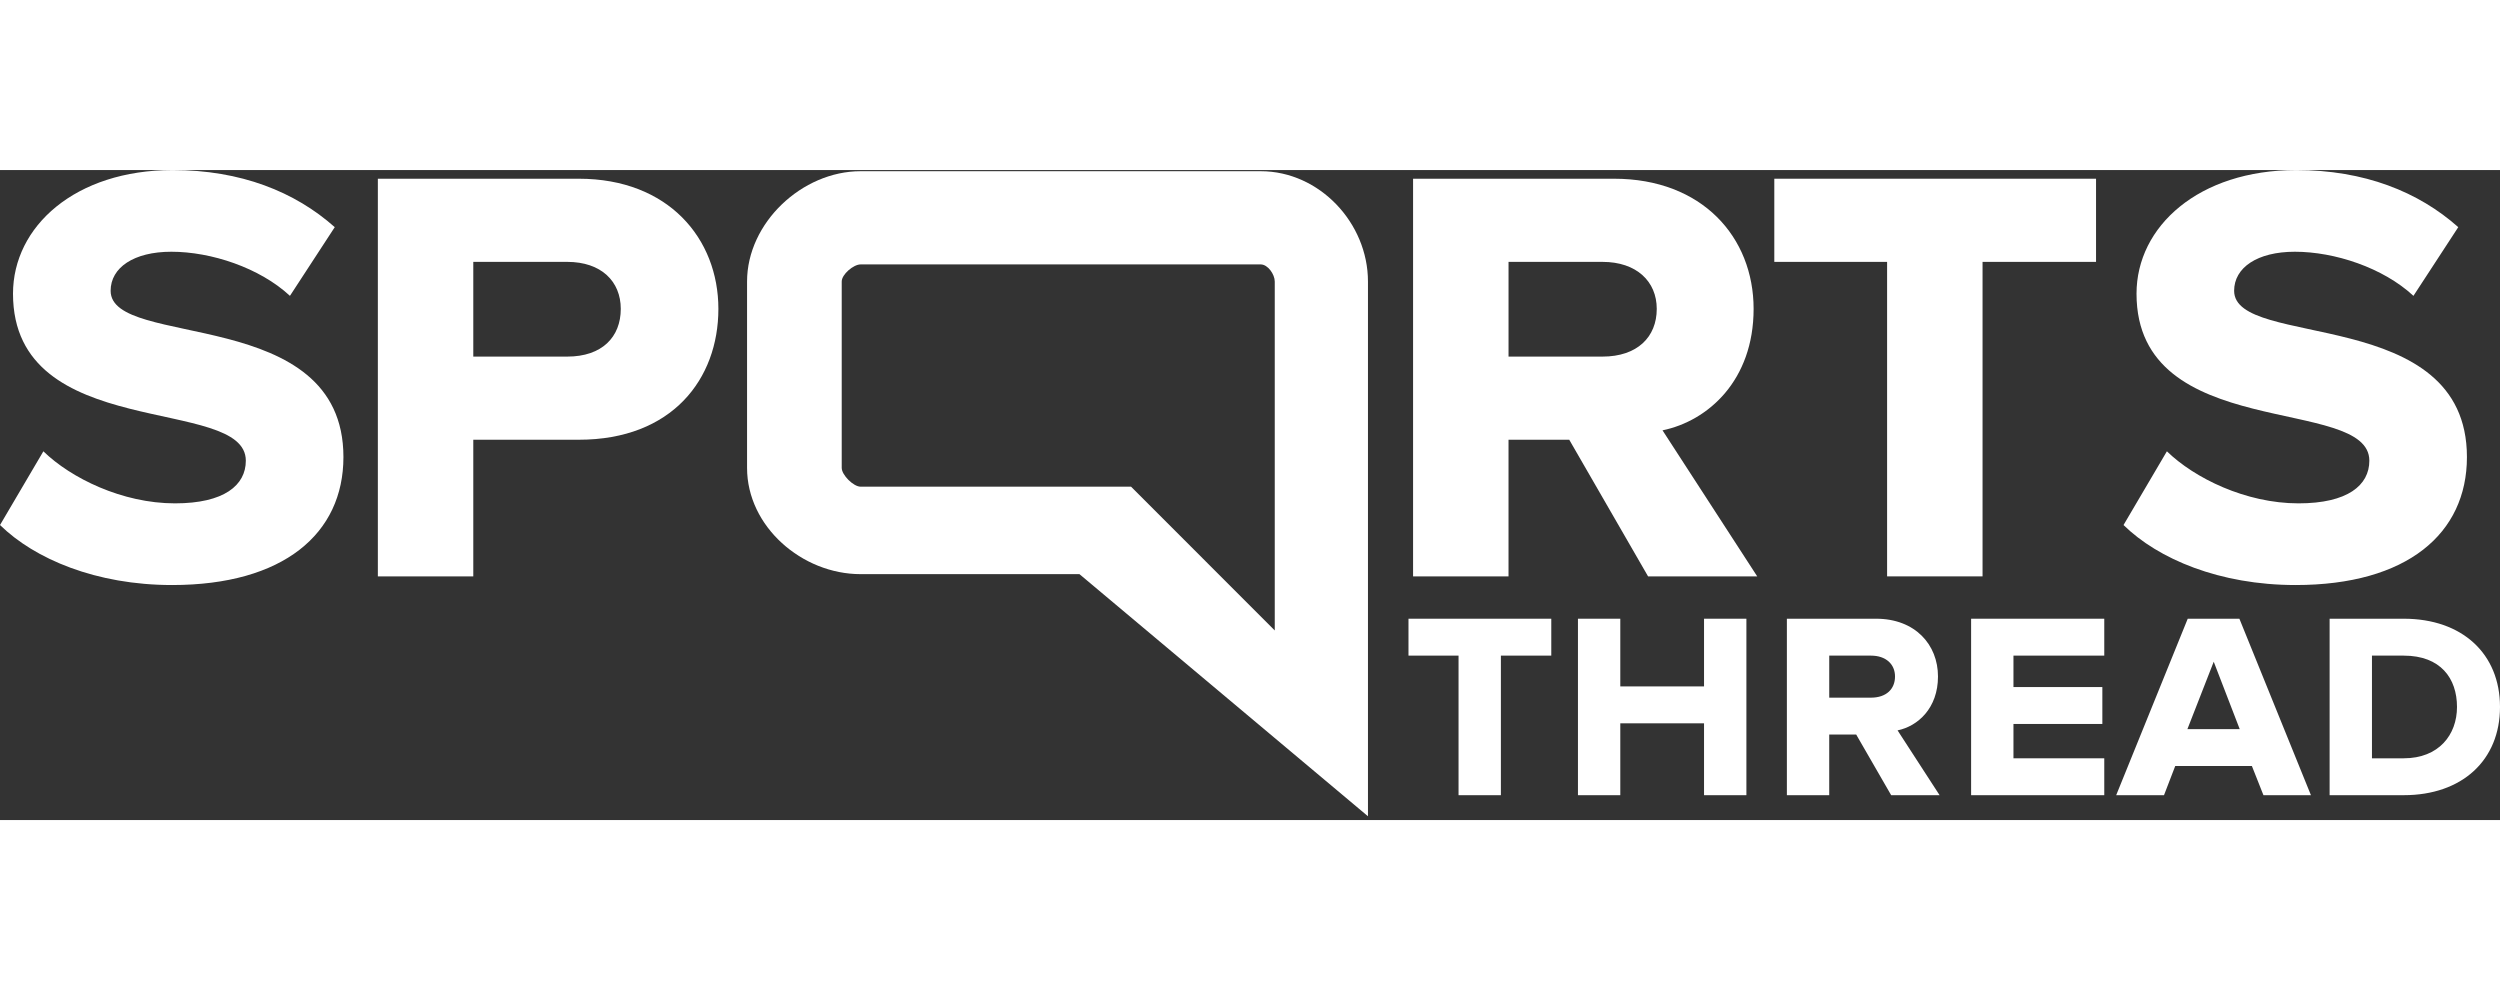 <svg alt="Sports Thread" width="101" height="40" viewBox="0 0 500 130" fill="none" xmlns="http://www.w3.org/2000/svg">
<rect x="0" y="0" width="500" height="130" fill="#333333" stroke="none"/>
<g clip-path="url(#clip0_7524_10007)">
<path d="M75.57 81.268V1.735H115.769C133.699 1.735 143.677 13.737 143.677 27.764C143.677 41.791 134.422 53.937 115.769 53.937H94.658V81.265H75.57V81.268ZM124.155 27.764C124.155 22.272 120.251 18.366 113.455 18.366H94.658V37.309H113.455C120.398 37.309 124.155 33.405 124.155 27.764Z" fill="white"/>
<path d="M329.615 81.268L313.85 53.94H301.704V81.268H282.615V1.735H322.815C340.455 1.735 350.722 13.45 350.722 27.764C350.722 42.078 341.611 50.18 332.503 52.058L351.445 81.268H329.612H329.615ZM331.35 27.764C331.35 22.272 327.3 18.366 320.503 18.366H301.707V37.309H320.503C327.446 37.309 331.35 33.405 331.35 27.764Z" fill="white"/>
<path d="M377.42 81.268V18.366H354.861V1.735H419.208V18.366H396.509V81.265H377.42V81.268Z" fill="white"/>
<path d="M424.703 70.998L433.379 56.251C438.873 61.603 449.143 66.662 459.697 66.662C469.529 66.662 473.868 63.045 473.868 58.13C473.868 44.972 427.304 54.66 427.304 24.727C427.304 11.28 439.74 0 459.261 0C472.852 0 483.696 4.339 491.652 11.423L482.689 25.16C476.615 19.522 466.924 16.338 458.972 16.338C451.452 16.338 446.826 19.519 446.826 24.148C446.826 35.86 493.387 26.892 493.387 57.404C493.387 72.73 481.384 82.997 459.118 82.997C443.932 82.997 431.643 77.792 424.703 70.995V70.998Z" fill="white"/>
<path d="M0 70.998L8.675 56.251C14.17 61.603 24.44 66.662 34.994 66.662C44.825 66.662 49.165 63.045 49.165 58.13C49.165 44.972 2.601 54.66 2.601 24.727C2.601 11.28 15.039 0 34.561 0C48.152 0 58.996 4.339 66.951 11.423L57.989 25.16C51.915 19.522 42.224 16.338 34.272 16.338C26.752 16.338 22.126 19.519 22.126 24.148C22.126 35.86 68.686 26.892 68.686 57.404C68.686 72.73 56.684 82.997 34.418 82.997C19.232 82.997 6.943 77.792 0.003 70.995L0 70.998Z" fill="white"/>
<path d="M252.147 0.232H172.115C160.394 0.232 149.412 10.574 149.412 22.295V59.566C149.412 71.288 160.394 80.818 172.115 80.818H215.891L273.593 129.242V22.295C273.593 10.574 263.871 0.232 252.147 0.232ZM254.951 92.083L226.212 63.326H172.118C170.689 63.326 168.343 60.995 168.343 59.566V22.295C168.343 20.87 170.689 18.874 172.118 18.874H252.149C253.575 18.874 254.951 20.87 254.951 22.295V92.086V92.083Z" fill="white"/>
<path d="M291.709 125.029V97.113H281.698V89.734H310.256V97.113H300.178V125.029H291.709Z" fill="white"/>
<path d="M340.808 125.029V110.655H324.059V125.029H315.591V89.734H324.059V103.273H340.808V89.734H349.28V125.029H340.808Z" fill="white"/>
<path d="M378.234 125.029L371.239 112.898H365.845V125.029H357.376V89.734H375.214C383.044 89.734 387.598 94.933 387.598 101.286C387.598 107.638 383.557 111.232 379.513 112.066L387.919 125.029H378.231H378.234ZM379.003 101.286C379.003 98.848 377.208 97.116 374.193 97.116H365.848V105.522H374.193C377.274 105.522 379.003 103.79 379.003 101.289V101.286Z" fill="white"/>
<path d="M394.223 125.029V89.734H420.854V97.113H402.692V103.402H420.47V110.782H402.692V117.65H420.854V125.029H394.223Z" fill="white"/>
<path d="M447.879 89.737L462.189 125.032H452.691L450.379 119.193H435.045L432.799 125.032H423.235L437.545 89.737H447.876H447.879ZM442.745 98.335L437.482 111.811H447.942L442.745 98.335Z" fill="white"/>
<path d="M465.923 125.029V89.734H480.748C492.426 89.734 500 96.729 500 107.38C500 118.032 492.426 125.027 480.748 125.027H465.923V125.029ZM491.399 107.383C491.399 101.67 488.127 97.116 480.748 97.116H474.392V117.65H480.748C487.742 117.65 491.399 112.967 491.399 107.383Z" fill="white"/>
</g>
<defs>
<clipPath id="clip0_7524_10007">
<rect width="500" height="130" fill="white"/>
</clipPath>
</defs>
</svg>